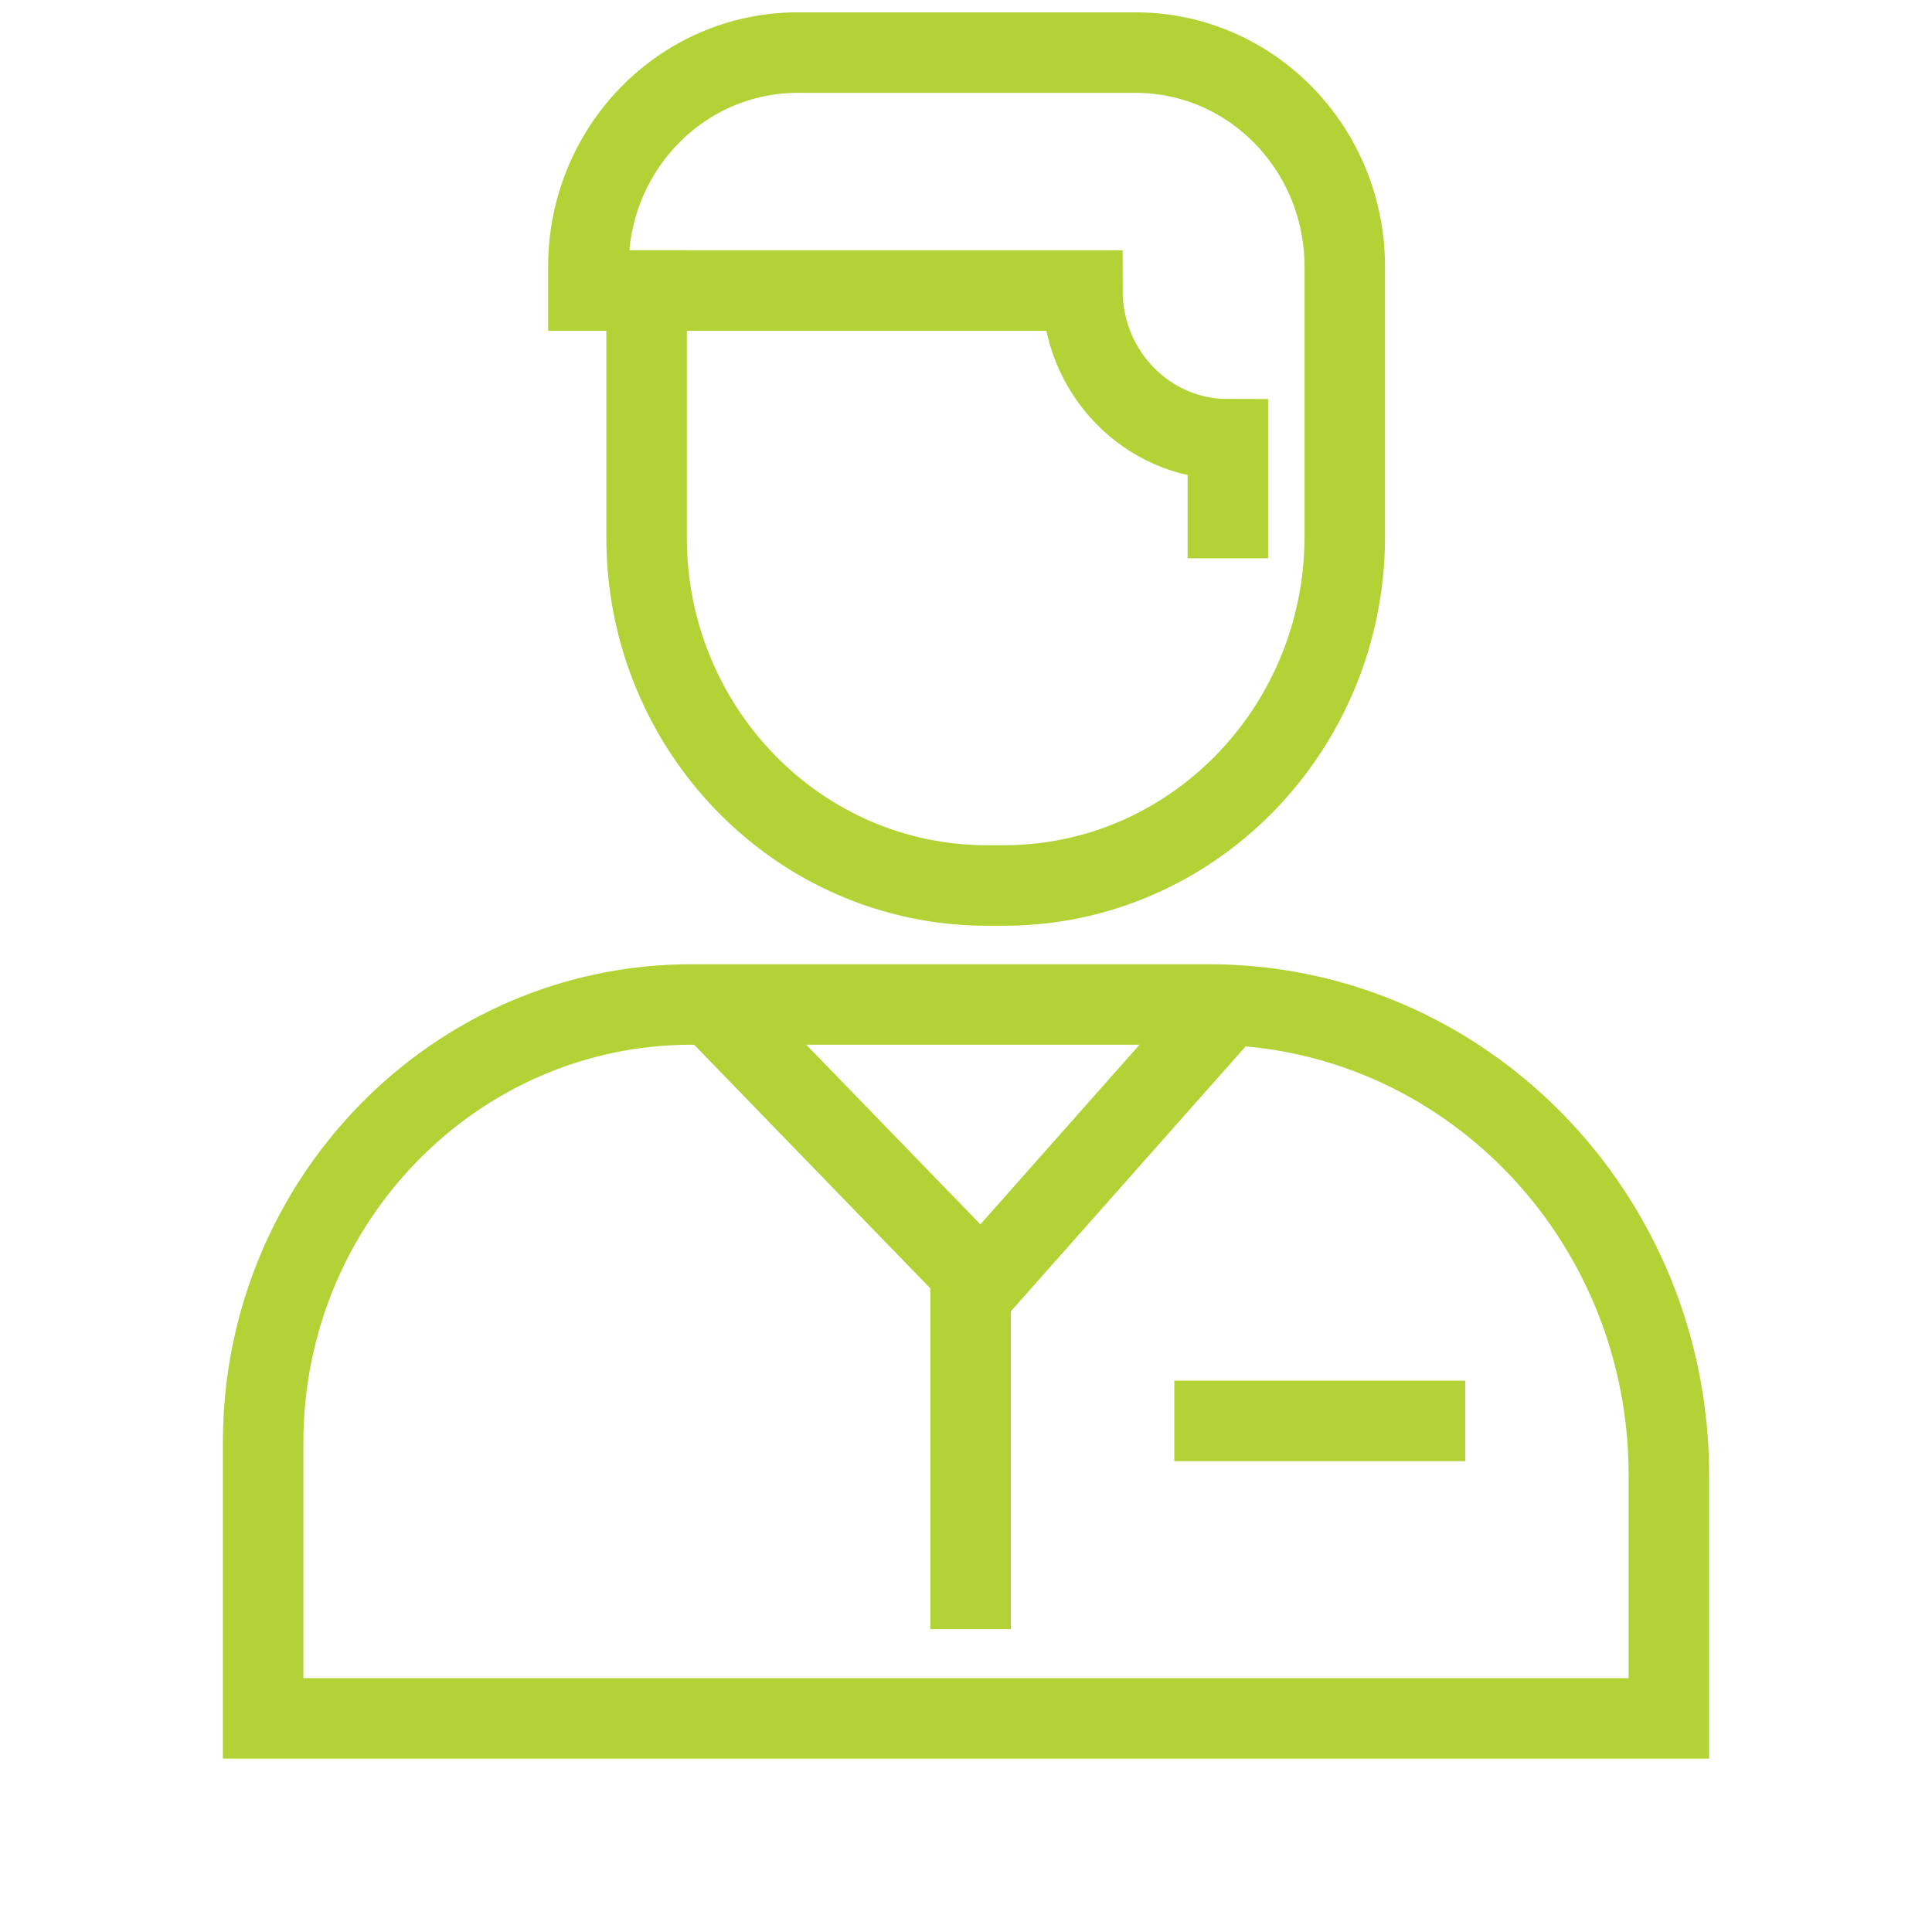 <?xml version="1.0" encoding="UTF-8"?> <svg xmlns="http://www.w3.org/2000/svg" width="72" height="72" viewBox="0 0 72 72" fill="none"><g clip-path="url(#clip0_1157_5230)"><path d="M25.765 37.434H45.042C54.518 37.434 62.194 45.283 62.194 54.972V64.04H9.806V53.753C9.806 44.751 16.962 37.434 25.765 37.434Z" stroke="#B2D235" stroke-width="3" stroke-miterlimit="10"></path><path d="M45.801 37.434L36.585 47.833L26.503 37.434" stroke="#B2D235" stroke-width="3" stroke-miterlimit="10"></path><path d="M36.173 47.411V60.715" stroke="#B2D235" stroke-width="3" stroke-miterlimit="10"></path><path d="M37.409 33H36.781C29.777 33 24.096 27.191 24.096 20.03V10.828H21.927V9.942C21.927 5.529 25.418 1.96 29.733 1.96H42.31C46.625 1.96 50.116 5.529 50.116 9.942V20.03C50.094 27.191 44.413 33 37.409 33Z" stroke="#B2D235" stroke-width="3" stroke-miterlimit="10"></path><path d="M22.99 10.828H40.337C40.337 13.888 42.765 16.371 45.758 16.371V20.806" stroke="#B2D235" stroke-width="3" stroke-miterlimit="10"></path><path d="M54.604 52.954H43.763" stroke="#B2D235" stroke-width="3" stroke-miterlimit="10"></path></g><defs><clipPath id="clip0_1157_5230"><rect width="56" height="66" fill="white" transform="translate(8)"></rect></clipPath></defs></svg> 